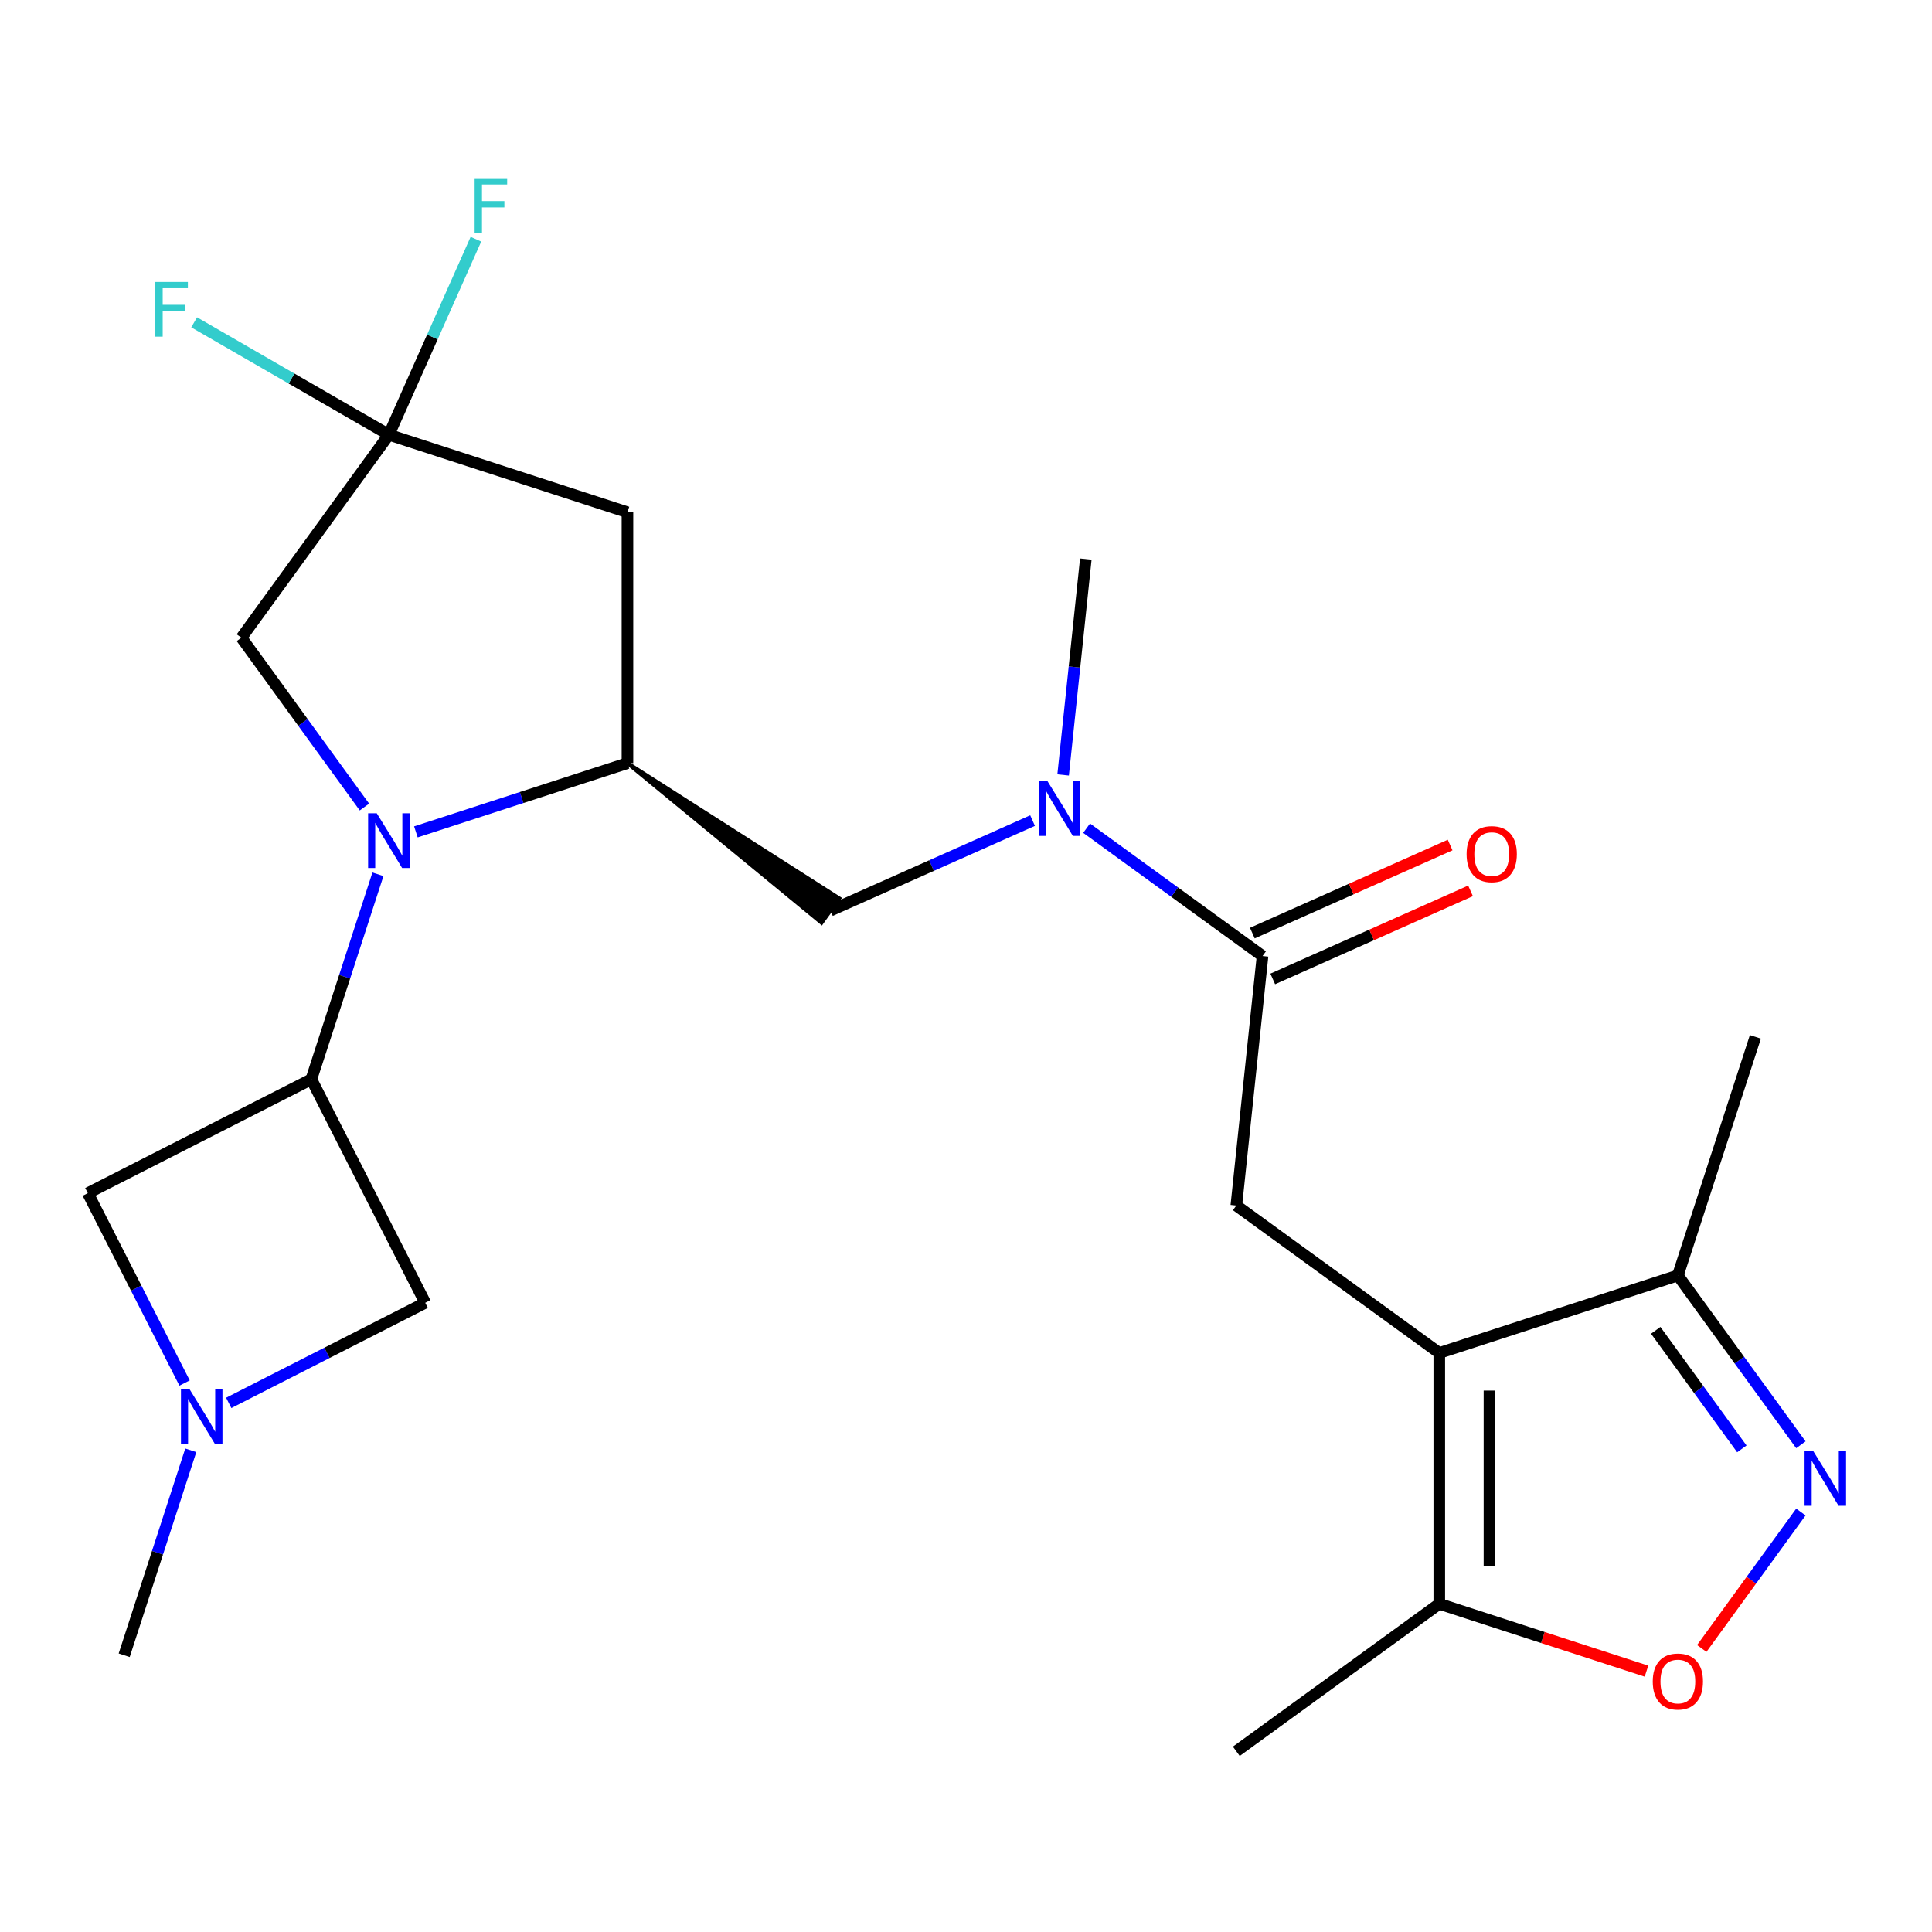 <?xml version='1.0' encoding='iso-8859-1'?>
<svg version='1.1' baseProfile='full'
              xmlns='http://www.w3.org/2000/svg'
                      xmlns:rdkit='http://www.rdkit.org/xml'
                      xmlns:xlink='http://www.w3.org/1999/xlink'
                  xml:space='preserve'
width='1000px' height='1000px' viewBox='0 0 1000 1000'>
<!-- END OF HEADER -->
<rect style='opacity:1.0;fill:#FFFFFF;stroke:none' width='1000' height='1000' x='0' y='0'> </rect>
<path class='bond-1' d='M 195.62,452.534 L 178.385,505.577' style='fill:none;fill-rule:evenodd;stroke:#0000FF;stroke-width:6px;stroke-linecap:butt;stroke-linejoin:miter;stroke-opacity:1' />
<path class='bond-1' d='M 178.385,505.577 L 161.15,558.621' style='fill:none;fill-rule:evenodd;stroke:#000000;stroke-width:6px;stroke-linecap:butt;stroke-linejoin:miter;stroke-opacity:1' />
<path class='bond-2' d='M 215.262,430.583 L 270.015,412.793' style='fill:none;fill-rule:evenodd;stroke:#0000FF;stroke-width:6px;stroke-linecap:butt;stroke-linejoin:miter;stroke-opacity:1' />
<path class='bond-2' d='M 270.015,412.793 L 324.769,395.002' style='fill:none;fill-rule:evenodd;stroke:#000000;stroke-width:6px;stroke-linecap:butt;stroke-linejoin:miter;stroke-opacity:1' />
<path class='bond-13' d='M 188.629,417.721 L 156.791,373.9' style='fill:none;fill-rule:evenodd;stroke:#0000FF;stroke-width:6px;stroke-linecap:butt;stroke-linejoin:miter;stroke-opacity:1' />
<path class='bond-13' d='M 156.791,373.9 L 124.953,330.078' style='fill:none;fill-rule:evenodd;stroke:#000000;stroke-width:6px;stroke-linecap:butt;stroke-linejoin:miter;stroke-opacity:1' />
<path class='bond-0' d='M 744.967,700.294 L 639.917,623.971' style='fill:none;fill-rule:evenodd;stroke:#000000;stroke-width:6px;stroke-linecap:butt;stroke-linejoin:miter;stroke-opacity:1' />
<path class='bond-9' d='M 744.967,700.294 L 744.967,830.142' style='fill:none;fill-rule:evenodd;stroke:#000000;stroke-width:6px;stroke-linecap:butt;stroke-linejoin:miter;stroke-opacity:1' />
<path class='bond-9' d='M 770.937,719.771 L 770.937,810.665' style='fill:none;fill-rule:evenodd;stroke:#000000;stroke-width:6px;stroke-linecap:butt;stroke-linejoin:miter;stroke-opacity:1' />
<path class='bond-10' d='M 744.967,700.294 L 868.46,660.169' style='fill:none;fill-rule:evenodd;stroke:#000000;stroke-width:6px;stroke-linecap:butt;stroke-linejoin:miter;stroke-opacity:1' />
<path class='bond-15' d='M 161.15,558.621 L 220.1,674.316' style='fill:none;fill-rule:evenodd;stroke:#000000;stroke-width:6px;stroke-linecap:butt;stroke-linejoin:miter;stroke-opacity:1' />
<path class='bond-16' d='M 161.15,558.621 L 45.455,617.571' style='fill:none;fill-rule:evenodd;stroke:#000000;stroke-width:6px;stroke-linecap:butt;stroke-linejoin:miter;stroke-opacity:1' />
<path class='bond-8' d='M 324.769,395.002 L 324.769,265.154' style='fill:none;fill-rule:evenodd;stroke:#000000;stroke-width:6px;stroke-linecap:butt;stroke-linejoin:miter;stroke-opacity:1' />
<path class='bond-14' d='M 324.769,395.002 L 425.239,477.628 L 434.398,465.022 Z' style='fill:#000000;fill-rule:evenodd;fill-opacity:1;stroke:#000000;stroke-width:2px;stroke-linecap:butt;stroke-linejoin:miter;stroke-opacity:1;' />
<path class='bond-3' d='M 932.137,747.812 L 900.298,703.99' style='fill:none;fill-rule:evenodd;stroke:#0000FF;stroke-width:6px;stroke-linecap:butt;stroke-linejoin:miter;stroke-opacity:1' />
<path class='bond-3' d='M 900.298,703.99 L 868.46,660.169' style='fill:none;fill-rule:evenodd;stroke:#000000;stroke-width:6px;stroke-linecap:butt;stroke-linejoin:miter;stroke-opacity:1' />
<path class='bond-3' d='M 901.575,749.93 L 879.288,719.255' style='fill:none;fill-rule:evenodd;stroke:#0000FF;stroke-width:6px;stroke-linecap:butt;stroke-linejoin:miter;stroke-opacity:1' />
<path class='bond-3' d='M 879.288,719.255 L 857.002,688.58' style='fill:none;fill-rule:evenodd;stroke:#000000;stroke-width:6px;stroke-linecap:butt;stroke-linejoin:miter;stroke-opacity:1' />
<path class='bond-26' d='M 932.137,782.624 L 906.484,817.932' style='fill:none;fill-rule:evenodd;stroke:#0000FF;stroke-width:6px;stroke-linecap:butt;stroke-linejoin:miter;stroke-opacity:1' />
<path class='bond-26' d='M 906.484,817.932 L 880.832,853.239' style='fill:none;fill-rule:evenodd;stroke:#FF0000;stroke-width:6px;stroke-linecap:butt;stroke-linejoin:miter;stroke-opacity:1' />
<path class='bond-4' d='M 653.49,494.834 L 607.959,461.753' style='fill:none;fill-rule:evenodd;stroke:#000000;stroke-width:6px;stroke-linecap:butt;stroke-linejoin:miter;stroke-opacity:1' />
<path class='bond-4' d='M 607.959,461.753 L 562.427,428.673' style='fill:none;fill-rule:evenodd;stroke:#0000FF;stroke-width:6px;stroke-linecap:butt;stroke-linejoin:miter;stroke-opacity:1' />
<path class='bond-6' d='M 653.49,494.834 L 639.917,623.971' style='fill:none;fill-rule:evenodd;stroke:#000000;stroke-width:6px;stroke-linecap:butt;stroke-linejoin:miter;stroke-opacity:1' />
<path class='bond-17' d='M 658.772,506.696 L 709.96,483.906' style='fill:none;fill-rule:evenodd;stroke:#000000;stroke-width:6px;stroke-linecap:butt;stroke-linejoin:miter;stroke-opacity:1' />
<path class='bond-17' d='M 709.96,483.906 L 761.148,461.115' style='fill:none;fill-rule:evenodd;stroke:#FF0000;stroke-width:6px;stroke-linecap:butt;stroke-linejoin:miter;stroke-opacity:1' />
<path class='bond-17' d='M 648.209,482.972 L 699.397,460.181' style='fill:none;fill-rule:evenodd;stroke:#000000;stroke-width:6px;stroke-linecap:butt;stroke-linejoin:miter;stroke-opacity:1' />
<path class='bond-17' d='M 699.397,460.181 L 750.585,437.391' style='fill:none;fill-rule:evenodd;stroke:#FF0000;stroke-width:6px;stroke-linecap:butt;stroke-linejoin:miter;stroke-opacity:1' />
<path class='bond-5' d='M 201.276,225.028 L 124.953,330.078' style='fill:none;fill-rule:evenodd;stroke:#000000;stroke-width:6px;stroke-linecap:butt;stroke-linejoin:miter;stroke-opacity:1' />
<path class='bond-18' d='M 201.276,225.028 L 150.883,195.934' style='fill:none;fill-rule:evenodd;stroke:#000000;stroke-width:6px;stroke-linecap:butt;stroke-linejoin:miter;stroke-opacity:1' />
<path class='bond-18' d='M 150.883,195.934 L 100.49,166.84' style='fill:none;fill-rule:evenodd;stroke:#33CCCC;stroke-width:6px;stroke-linecap:butt;stroke-linejoin:miter;stroke-opacity:1' />
<path class='bond-19' d='M 201.276,225.028 L 223.808,174.42' style='fill:none;fill-rule:evenodd;stroke:#000000;stroke-width:6px;stroke-linecap:butt;stroke-linejoin:miter;stroke-opacity:1' />
<path class='bond-19' d='M 223.808,174.42 L 246.34,123.812' style='fill:none;fill-rule:evenodd;stroke:#33CCCC;stroke-width:6px;stroke-linecap:butt;stroke-linejoin:miter;stroke-opacity:1' />
<path class='bond-24' d='M 201.276,225.028 L 324.769,265.154' style='fill:none;fill-rule:evenodd;stroke:#000000;stroke-width:6px;stroke-linecap:butt;stroke-linejoin:miter;stroke-opacity:1' />
<path class='bond-7' d='M 852.214,864.989 L 798.59,847.566' style='fill:none;fill-rule:evenodd;stroke:#FF0000;stroke-width:6px;stroke-linecap:butt;stroke-linejoin:miter;stroke-opacity:1' />
<path class='bond-7' d='M 798.59,847.566 L 744.967,830.142' style='fill:none;fill-rule:evenodd;stroke:#000000;stroke-width:6px;stroke-linecap:butt;stroke-linejoin:miter;stroke-opacity:1' />
<path class='bond-21' d='M 744.967,830.142 L 639.917,906.465' style='fill:none;fill-rule:evenodd;stroke:#000000;stroke-width:6px;stroke-linecap:butt;stroke-linejoin:miter;stroke-opacity:1' />
<path class='bond-23' d='M 868.46,660.169 L 908.585,536.675' style='fill:none;fill-rule:evenodd;stroke:#000000;stroke-width:6px;stroke-linecap:butt;stroke-linejoin:miter;stroke-opacity:1' />
<path class='bond-11' d='M 95.536,715.86 L 70.495,666.715' style='fill:none;fill-rule:evenodd;stroke:#0000FF;stroke-width:6px;stroke-linecap:butt;stroke-linejoin:miter;stroke-opacity:1' />
<path class='bond-11' d='M 70.495,666.715 L 45.455,617.571' style='fill:none;fill-rule:evenodd;stroke:#000000;stroke-width:6px;stroke-linecap:butt;stroke-linejoin:miter;stroke-opacity:1' />
<path class='bond-20' d='M 98.749,750.672 L 81.514,803.716' style='fill:none;fill-rule:evenodd;stroke:#0000FF;stroke-width:6px;stroke-linecap:butt;stroke-linejoin:miter;stroke-opacity:1' />
<path class='bond-20' d='M 81.514,803.716 L 64.279,856.759' style='fill:none;fill-rule:evenodd;stroke:#000000;stroke-width:6px;stroke-linecap:butt;stroke-linejoin:miter;stroke-opacity:1' />
<path class='bond-25' d='M 118.391,726.14 L 169.245,700.228' style='fill:none;fill-rule:evenodd;stroke:#0000FF;stroke-width:6px;stroke-linecap:butt;stroke-linejoin:miter;stroke-opacity:1' />
<path class='bond-25' d='M 169.245,700.228 L 220.1,674.316' style='fill:none;fill-rule:evenodd;stroke:#000000;stroke-width:6px;stroke-linecap:butt;stroke-linejoin:miter;stroke-opacity:1' />
<path class='bond-12' d='M 534.454,424.738 L 482.136,448.032' style='fill:none;fill-rule:evenodd;stroke:#0000FF;stroke-width:6px;stroke-linecap:butt;stroke-linejoin:miter;stroke-opacity:1' />
<path class='bond-12' d='M 482.136,448.032 L 429.818,471.325' style='fill:none;fill-rule:evenodd;stroke:#000000;stroke-width:6px;stroke-linecap:butt;stroke-linejoin:miter;stroke-opacity:1' />
<path class='bond-22' d='M 550.27,401.105 L 556.142,345.239' style='fill:none;fill-rule:evenodd;stroke:#0000FF;stroke-width:6px;stroke-linecap:butt;stroke-linejoin:miter;stroke-opacity:1' />
<path class='bond-22' d='M 556.142,345.239 L 562.014,289.374' style='fill:none;fill-rule:evenodd;stroke:#000000;stroke-width:6px;stroke-linecap:butt;stroke-linejoin:miter;stroke-opacity:1' />
<path  class='atom-0' d='M 195.016 420.967
L 204.296 435.967
Q 205.216 437.447, 206.696 440.127
Q 208.176 442.807, 208.256 442.967
L 208.256 420.967
L 212.016 420.967
L 212.016 449.287
L 208.136 449.287
L 198.176 432.887
Q 197.016 430.967, 195.776 428.767
Q 194.576 426.567, 194.216 425.887
L 194.216 449.287
L 190.536 449.287
L 190.536 420.967
L 195.016 420.967
' fill='#0000FF'/>
<path  class='atom-4' d='M 938.523 751.058
L 947.803 766.058
Q 948.723 767.538, 950.203 770.218
Q 951.683 772.898, 951.763 773.058
L 951.763 751.058
L 955.523 751.058
L 955.523 779.378
L 951.643 779.378
L 941.683 762.978
Q 940.523 761.058, 939.283 758.858
Q 938.083 756.658, 937.723 755.978
L 937.723 779.378
L 934.043 779.378
L 934.043 751.058
L 938.523 751.058
' fill='#0000FF'/>
<path  class='atom-8' d='M 855.46 870.348
Q 855.46 863.548, 858.82 859.748
Q 862.18 855.948, 868.46 855.948
Q 874.74 855.948, 878.1 859.748
Q 881.46 863.548, 881.46 870.348
Q 881.46 877.228, 878.06 881.148
Q 874.66 885.028, 868.46 885.028
Q 862.22 885.028, 858.82 881.148
Q 855.46 877.268, 855.46 870.348
M 868.46 881.828
Q 872.78 881.828, 875.1 878.948
Q 877.46 876.028, 877.46 870.348
Q 877.46 864.788, 875.1 861.988
Q 872.78 859.148, 868.46 859.148
Q 864.14 859.148, 861.78 861.948
Q 859.46 864.748, 859.46 870.348
Q 859.46 876.068, 861.78 878.948
Q 864.14 881.828, 868.46 881.828
' fill='#FF0000'/>
<path  class='atom-12' d='M 98.144 719.106
L 107.424 734.106
Q 108.344 735.586, 109.824 738.266
Q 111.304 740.946, 111.384 741.106
L 111.384 719.106
L 115.144 719.106
L 115.144 747.426
L 111.264 747.426
L 101.304 731.026
Q 100.144 729.106, 98.904 726.906
Q 97.704 724.706, 97.344 724.026
L 97.344 747.426
L 93.665 747.426
L 93.665 719.106
L 98.144 719.106
' fill='#0000FF'/>
<path  class='atom-13' d='M 542.181 404.351
L 551.461 419.351
Q 552.381 420.831, 553.861 423.511
Q 555.341 426.191, 555.421 426.351
L 555.421 404.351
L 559.181 404.351
L 559.181 432.671
L 555.301 432.671
L 545.341 416.271
Q 544.181 414.351, 542.941 412.151
Q 541.741 409.951, 541.381 409.271
L 541.381 432.671
L 537.701 432.671
L 537.701 404.351
L 542.181 404.351
' fill='#0000FF'/>
<path  class='atom-18' d='M 759.113 442.1
Q 759.113 435.3, 762.473 431.5
Q 765.833 427.7, 772.113 427.7
Q 778.393 427.7, 781.753 431.5
Q 785.113 435.3, 785.113 442.1
Q 785.113 448.98, 781.713 452.9
Q 778.313 456.78, 772.113 456.78
Q 765.873 456.78, 762.473 452.9
Q 759.113 449.02, 759.113 442.1
M 772.113 453.58
Q 776.433 453.58, 778.753 450.7
Q 781.113 447.78, 781.113 442.1
Q 781.113 436.54, 778.753 433.74
Q 776.433 430.9, 772.113 430.9
Q 767.793 430.9, 765.433 433.7
Q 763.113 436.5, 763.113 442.1
Q 763.113 447.82, 765.433 450.7
Q 767.793 453.58, 772.113 453.58
' fill='#FF0000'/>
<path  class='atom-19' d='M 80.404 145.944
L 97.244 145.944
L 97.244 149.184
L 84.204 149.184
L 84.204 157.784
L 95.804 157.784
L 95.804 161.064
L 84.204 161.064
L 84.204 174.264
L 80.404 174.264
L 80.404 145.944
' fill='#33CCCC'/>
<path  class='atom-20' d='M 245.67 92.246
L 262.51 92.246
L 262.51 95.486
L 249.47 95.486
L 249.47 104.086
L 261.07 104.086
L 261.07 107.366
L 249.47 107.366
L 249.47 120.566
L 245.67 120.566
L 245.67 92.246
' fill='#33CCCC'/>
</svg>
